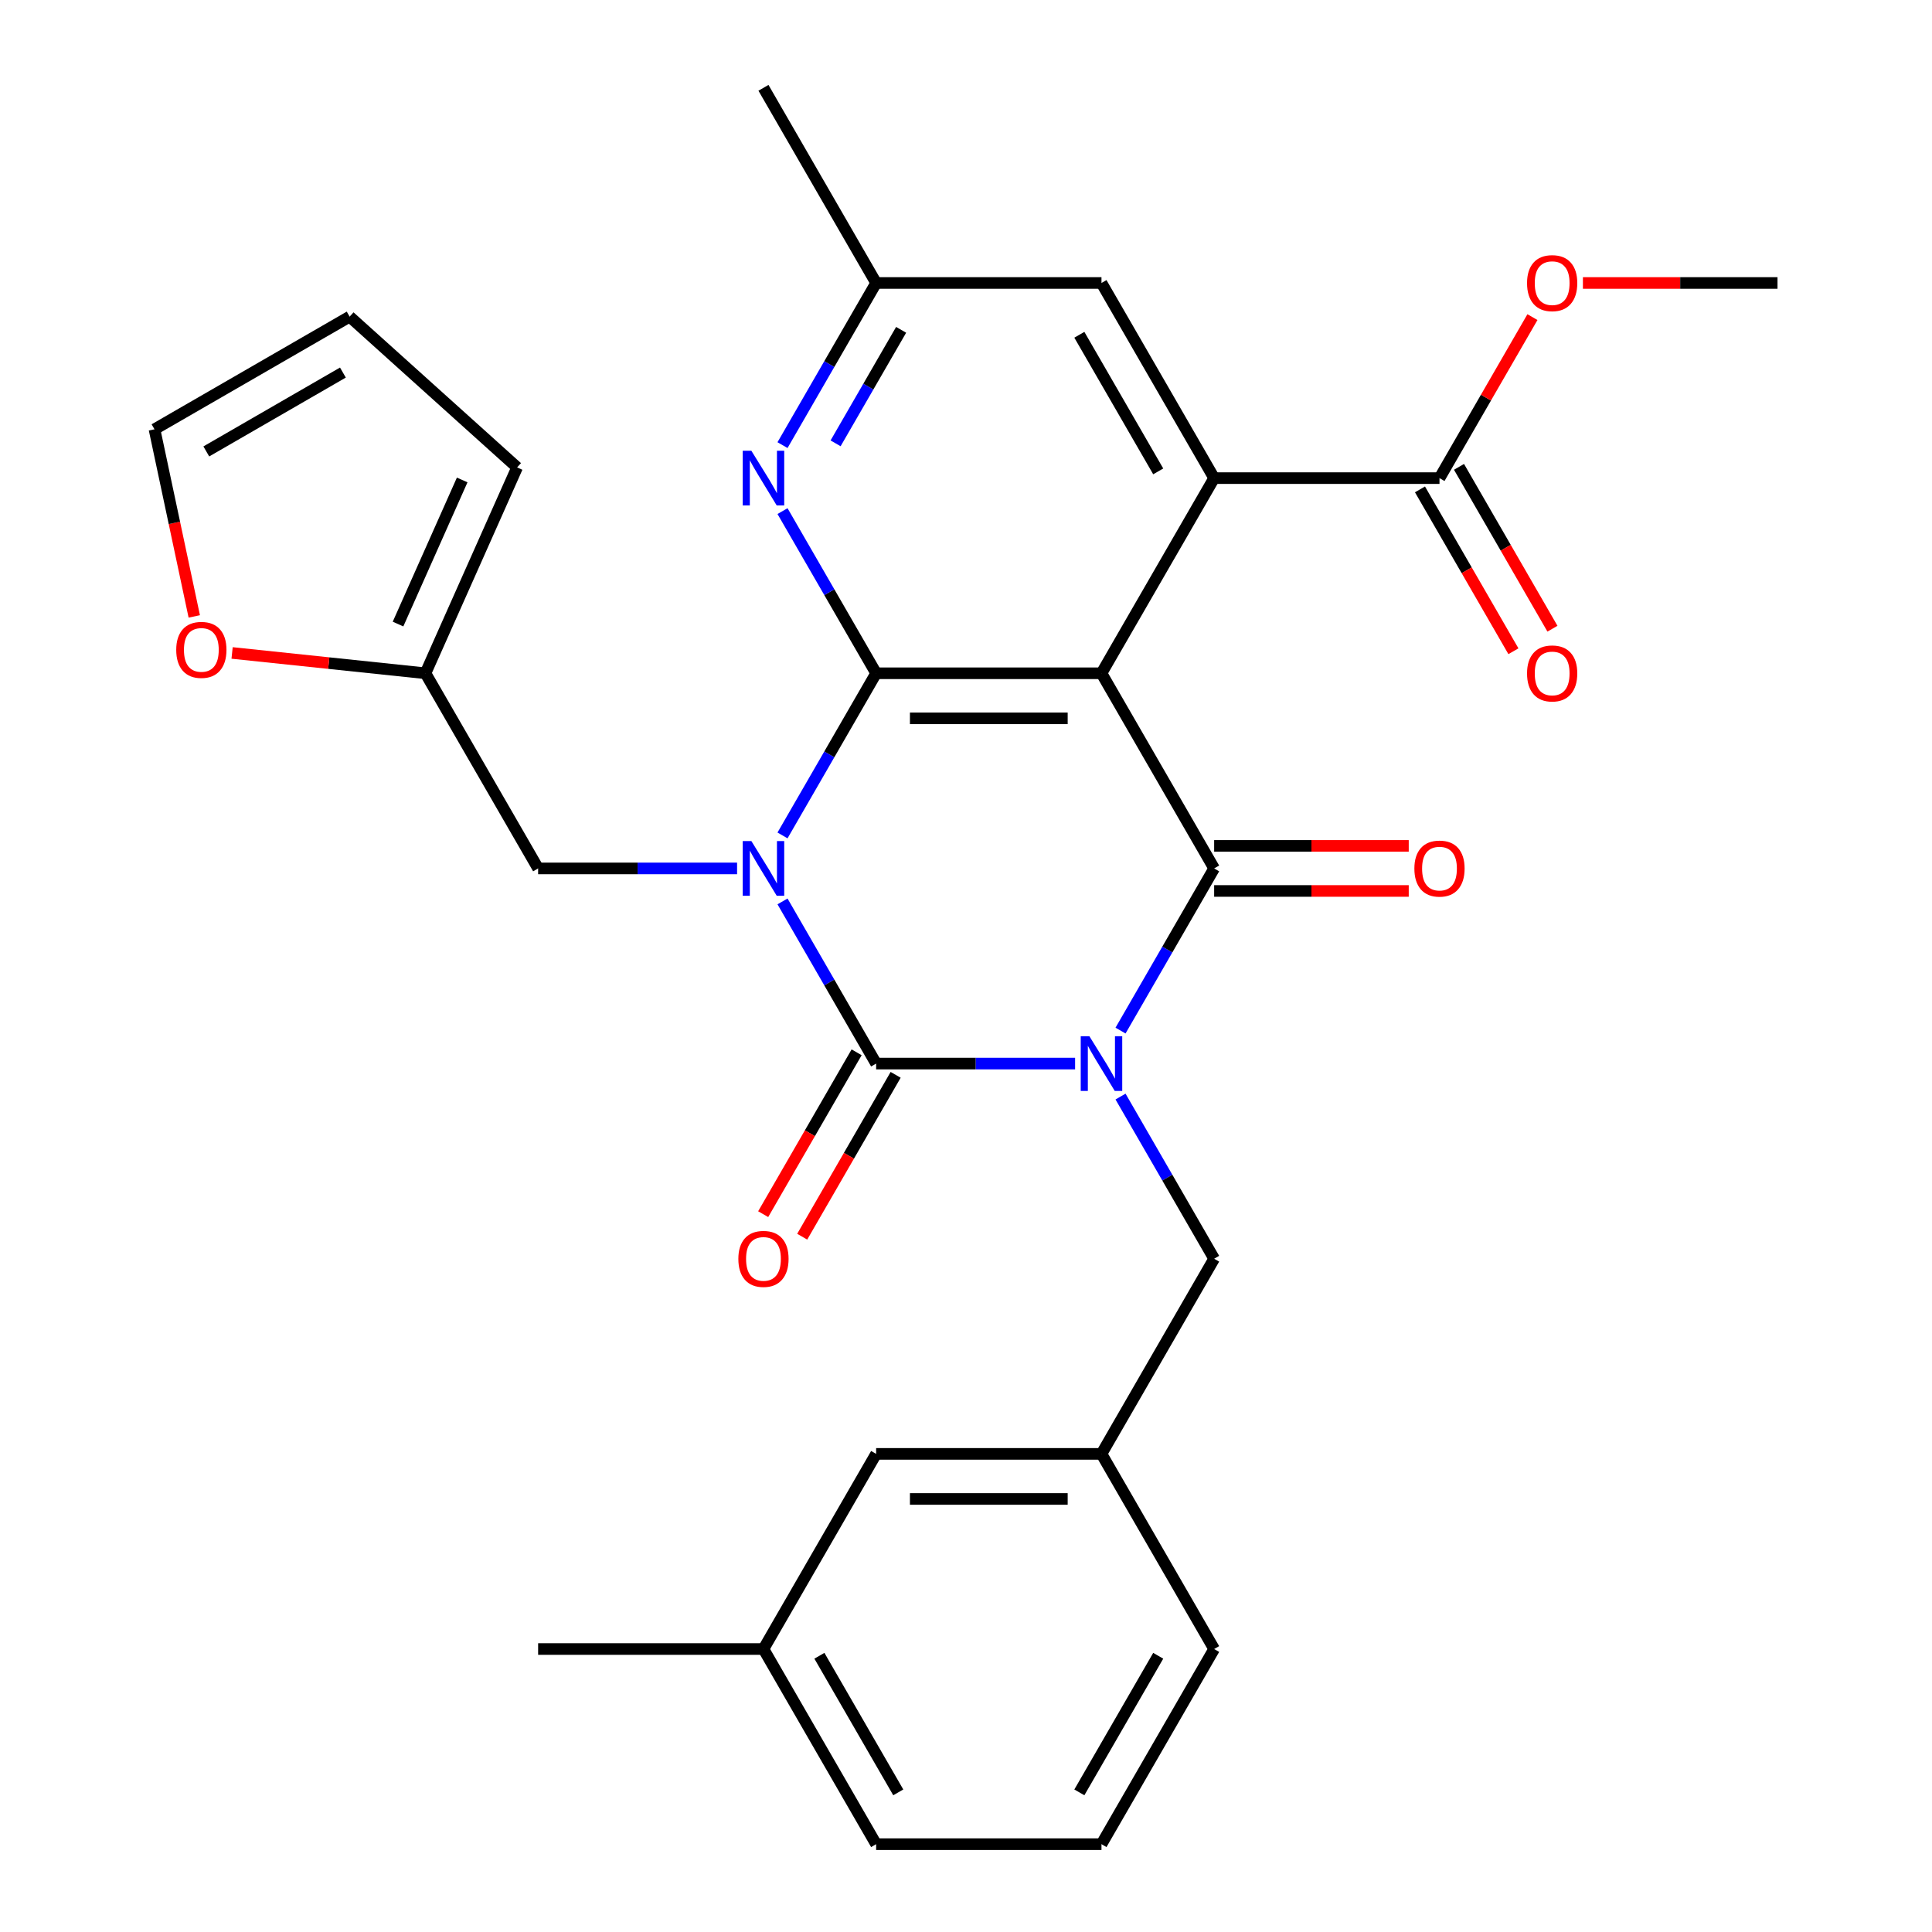 <?xml version='1.0' encoding='iso-8859-1'?>
<svg version='1.1' baseProfile='full'
              xmlns='http://www.w3.org/2000/svg'
                      xmlns:rdkit='http://www.rdkit.org/xml'
                      xmlns:xlink='http://www.w3.org/1999/xlink'
                  xml:space='preserve'
width='1000px' height='1000px' viewBox='0 0 1000 1000'>
<!-- END OF HEADER -->
<rect style='opacity:1.0;fill:#FFFFFF;stroke:none' width='1000' height='1000' x='0' y='0'> </rect>
<path class='bond-1' d='M 556.468,550.505 L 504.978,550.505' style='fill:none;fill-rule:evenodd;stroke:#0000FF;stroke-width:6px;stroke-linecap:butt;stroke-linejoin:miter;stroke-opacity:1' />
<path class='bond-1' d='M 504.978,550.505 L 453.487,550.505' style='fill:none;fill-rule:evenodd;stroke:#000000;stroke-width:6px;stroke-linecap:butt;stroke-linejoin:miter;stroke-opacity:1' />
<path class='bond-4' d='M 579.983,533.429 L 604.212,491.462' style='fill:none;fill-rule:evenodd;stroke:#0000FF;stroke-width:6px;stroke-linecap:butt;stroke-linejoin:miter;stroke-opacity:1' />
<path class='bond-4' d='M 604.212,491.462 L 628.442,449.495' style='fill:none;fill-rule:evenodd;stroke:#000000;stroke-width:6px;stroke-linecap:butt;stroke-linejoin:miter;stroke-opacity:1' />
<path class='bond-9' d='M 579.983,567.581 L 604.212,609.548' style='fill:none;fill-rule:evenodd;stroke:#0000FF;stroke-width:6px;stroke-linecap:butt;stroke-linejoin:miter;stroke-opacity:1' />
<path class='bond-9' d='M 604.212,609.548 L 628.442,651.515' style='fill:none;fill-rule:evenodd;stroke:#000000;stroke-width:6px;stroke-linecap:butt;stroke-linejoin:miter;stroke-opacity:1' />
<path class='bond-0' d='M 405.028,466.571 L 429.258,508.538' style='fill:none;fill-rule:evenodd;stroke:#0000FF;stroke-width:6px;stroke-linecap:butt;stroke-linejoin:miter;stroke-opacity:1' />
<path class='bond-0' d='M 429.258,508.538 L 453.487,550.505' style='fill:none;fill-rule:evenodd;stroke:#000000;stroke-width:6px;stroke-linecap:butt;stroke-linejoin:miter;stroke-opacity:1' />
<path class='bond-8' d='M 381.513,449.495 L 330.023,449.495' style='fill:none;fill-rule:evenodd;stroke:#0000FF;stroke-width:6px;stroke-linecap:butt;stroke-linejoin:miter;stroke-opacity:1' />
<path class='bond-8' d='M 330.023,449.495 L 278.533,449.495' style='fill:none;fill-rule:evenodd;stroke:#000000;stroke-width:6px;stroke-linecap:butt;stroke-linejoin:miter;stroke-opacity:1' />
<path class='bond-30' d='M 405.028,432.419 L 429.258,390.452' style='fill:none;fill-rule:evenodd;stroke:#0000FF;stroke-width:6px;stroke-linecap:butt;stroke-linejoin:miter;stroke-opacity:1' />
<path class='bond-30' d='M 429.258,390.452 L 453.487,348.485' style='fill:none;fill-rule:evenodd;stroke:#000000;stroke-width:6px;stroke-linecap:butt;stroke-linejoin:miter;stroke-opacity:1' />
<path class='bond-10' d='M 443.386,544.673 L 419.203,586.56' style='fill:none;fill-rule:evenodd;stroke:#000000;stroke-width:6px;stroke-linecap:butt;stroke-linejoin:miter;stroke-opacity:1' />
<path class='bond-10' d='M 419.203,586.56 L 395.019,628.447' style='fill:none;fill-rule:evenodd;stroke:#FF0000;stroke-width:6px;stroke-linecap:butt;stroke-linejoin:miter;stroke-opacity:1' />
<path class='bond-10' d='M 463.588,556.337 L 439.405,598.224' style='fill:none;fill-rule:evenodd;stroke:#000000;stroke-width:6px;stroke-linecap:butt;stroke-linejoin:miter;stroke-opacity:1' />
<path class='bond-10' d='M 439.405,598.224 L 415.221,640.111' style='fill:none;fill-rule:evenodd;stroke:#FF0000;stroke-width:6px;stroke-linecap:butt;stroke-linejoin:miter;stroke-opacity:1' />
<path class='bond-2' d='M 570.124,348.485 L 628.442,449.495' style='fill:none;fill-rule:evenodd;stroke:#000000;stroke-width:6px;stroke-linecap:butt;stroke-linejoin:miter;stroke-opacity:1' />
<path class='bond-3' d='M 570.124,348.485 L 453.487,348.485' style='fill:none;fill-rule:evenodd;stroke:#000000;stroke-width:6px;stroke-linecap:butt;stroke-linejoin:miter;stroke-opacity:1' />
<path class='bond-3' d='M 552.628,371.812 L 470.983,371.812' style='fill:none;fill-rule:evenodd;stroke:#000000;stroke-width:6px;stroke-linecap:butt;stroke-linejoin:miter;stroke-opacity:1' />
<path class='bond-5' d='M 570.124,348.485 L 628.442,247.475' style='fill:none;fill-rule:evenodd;stroke:#000000;stroke-width:6px;stroke-linecap:butt;stroke-linejoin:miter;stroke-opacity:1' />
<path class='bond-6' d='M 453.487,348.485 L 429.258,306.518' style='fill:none;fill-rule:evenodd;stroke:#000000;stroke-width:6px;stroke-linecap:butt;stroke-linejoin:miter;stroke-opacity:1' />
<path class='bond-6' d='M 429.258,306.518 L 405.028,264.551' style='fill:none;fill-rule:evenodd;stroke:#0000FF;stroke-width:6px;stroke-linecap:butt;stroke-linejoin:miter;stroke-opacity:1' />
<path class='bond-12' d='M 628.442,461.159 L 678.802,461.159' style='fill:none;fill-rule:evenodd;stroke:#000000;stroke-width:6px;stroke-linecap:butt;stroke-linejoin:miter;stroke-opacity:1' />
<path class='bond-12' d='M 678.802,461.159 L 729.162,461.159' style='fill:none;fill-rule:evenodd;stroke:#FF0000;stroke-width:6px;stroke-linecap:butt;stroke-linejoin:miter;stroke-opacity:1' />
<path class='bond-12' d='M 628.442,437.831 L 678.802,437.831' style='fill:none;fill-rule:evenodd;stroke:#000000;stroke-width:6px;stroke-linecap:butt;stroke-linejoin:miter;stroke-opacity:1' />
<path class='bond-12' d='M 678.802,437.831 L 729.162,437.831' style='fill:none;fill-rule:evenodd;stroke:#FF0000;stroke-width:6px;stroke-linecap:butt;stroke-linejoin:miter;stroke-opacity:1' />
<path class='bond-7' d='M 628.442,247.475 L 745.078,247.475' style='fill:none;fill-rule:evenodd;stroke:#000000;stroke-width:6px;stroke-linecap:butt;stroke-linejoin:miter;stroke-opacity:1' />
<path class='bond-13' d='M 628.442,247.475 L 570.124,146.465' style='fill:none;fill-rule:evenodd;stroke:#000000;stroke-width:6px;stroke-linecap:butt;stroke-linejoin:miter;stroke-opacity:1' />
<path class='bond-13' d='M 599.492,243.987 L 558.669,173.28' style='fill:none;fill-rule:evenodd;stroke:#000000;stroke-width:6px;stroke-linecap:butt;stroke-linejoin:miter;stroke-opacity:1' />
<path class='bond-32' d='M 405.028,230.399 L 429.258,188.432' style='fill:none;fill-rule:evenodd;stroke:#0000FF;stroke-width:6px;stroke-linecap:butt;stroke-linejoin:miter;stroke-opacity:1' />
<path class='bond-32' d='M 429.258,188.432 L 453.487,146.465' style='fill:none;fill-rule:evenodd;stroke:#000000;stroke-width:6px;stroke-linecap:butt;stroke-linejoin:miter;stroke-opacity:1' />
<path class='bond-32' d='M 432.499,229.472 L 449.46,200.095' style='fill:none;fill-rule:evenodd;stroke:#0000FF;stroke-width:6px;stroke-linecap:butt;stroke-linejoin:miter;stroke-opacity:1' />
<path class='bond-32' d='M 449.46,200.095 L 466.42,170.718' style='fill:none;fill-rule:evenodd;stroke:#000000;stroke-width:6px;stroke-linecap:butt;stroke-linejoin:miter;stroke-opacity:1' />
<path class='bond-16' d='M 734.977,253.307 L 759.161,295.194' style='fill:none;fill-rule:evenodd;stroke:#000000;stroke-width:6px;stroke-linecap:butt;stroke-linejoin:miter;stroke-opacity:1' />
<path class='bond-16' d='M 759.161,295.194 L 783.344,337.081' style='fill:none;fill-rule:evenodd;stroke:#FF0000;stroke-width:6px;stroke-linecap:butt;stroke-linejoin:miter;stroke-opacity:1' />
<path class='bond-16' d='M 755.179,241.643 L 779.363,283.53' style='fill:none;fill-rule:evenodd;stroke:#000000;stroke-width:6px;stroke-linecap:butt;stroke-linejoin:miter;stroke-opacity:1' />
<path class='bond-16' d='M 779.363,283.53 L 803.546,325.417' style='fill:none;fill-rule:evenodd;stroke:#FF0000;stroke-width:6px;stroke-linecap:butt;stroke-linejoin:miter;stroke-opacity:1' />
<path class='bond-22' d='M 745.078,247.475 L 769.135,205.808' style='fill:none;fill-rule:evenodd;stroke:#000000;stroke-width:6px;stroke-linecap:butt;stroke-linejoin:miter;stroke-opacity:1' />
<path class='bond-22' d='M 769.135,205.808 L 793.191,164.141' style='fill:none;fill-rule:evenodd;stroke:#FF0000;stroke-width:6px;stroke-linecap:butt;stroke-linejoin:miter;stroke-opacity:1' />
<path class='bond-11' d='M 278.533,449.495 L 220.215,348.485' style='fill:none;fill-rule:evenodd;stroke:#000000;stroke-width:6px;stroke-linecap:butt;stroke-linejoin:miter;stroke-opacity:1' />
<path class='bond-19' d='M 628.442,651.515 L 570.124,752.525' style='fill:none;fill-rule:evenodd;stroke:#000000;stroke-width:6px;stroke-linecap:butt;stroke-linejoin:miter;stroke-opacity:1' />
<path class='bond-15' d='M 220.215,348.485 L 170.174,343.225' style='fill:none;fill-rule:evenodd;stroke:#000000;stroke-width:6px;stroke-linecap:butt;stroke-linejoin:miter;stroke-opacity:1' />
<path class='bond-15' d='M 170.174,343.225 L 120.133,337.966' style='fill:none;fill-rule:evenodd;stroke:#FF0000;stroke-width:6px;stroke-linecap:butt;stroke-linejoin:miter;stroke-opacity:1' />
<path class='bond-17' d='M 220.215,348.485 L 267.655,241.932' style='fill:none;fill-rule:evenodd;stroke:#000000;stroke-width:6px;stroke-linecap:butt;stroke-linejoin:miter;stroke-opacity:1' />
<path class='bond-17' d='M 206.02,323.014 L 239.228,248.427' style='fill:none;fill-rule:evenodd;stroke:#000000;stroke-width:6px;stroke-linecap:butt;stroke-linejoin:miter;stroke-opacity:1' />
<path class='bond-14' d='M 570.124,146.465 L 453.487,146.465' style='fill:none;fill-rule:evenodd;stroke:#000000;stroke-width:6px;stroke-linecap:butt;stroke-linejoin:miter;stroke-opacity:1' />
<path class='bond-26' d='M 453.487,146.465 L 395.169,45.455' style='fill:none;fill-rule:evenodd;stroke:#000000;stroke-width:6px;stroke-linecap:butt;stroke-linejoin:miter;stroke-opacity:1' />
<path class='bond-18' d='M 100.553,319.057 L 90.26,270.631' style='fill:none;fill-rule:evenodd;stroke:#FF0000;stroke-width:6px;stroke-linecap:butt;stroke-linejoin:miter;stroke-opacity:1' />
<path class='bond-18' d='M 90.26,270.631 L 79.967,222.205' style='fill:none;fill-rule:evenodd;stroke:#000000;stroke-width:6px;stroke-linecap:butt;stroke-linejoin:miter;stroke-opacity:1' />
<path class='bond-20' d='M 267.655,241.932 L 180.977,163.887' style='fill:none;fill-rule:evenodd;stroke:#000000;stroke-width:6px;stroke-linecap:butt;stroke-linejoin:miter;stroke-opacity:1' />
<path class='bond-33' d='M 79.967,222.205 L 180.977,163.887' style='fill:none;fill-rule:evenodd;stroke:#000000;stroke-width:6px;stroke-linecap:butt;stroke-linejoin:miter;stroke-opacity:1' />
<path class='bond-33' d='M 106.782,233.66 L 177.489,192.837' style='fill:none;fill-rule:evenodd;stroke:#000000;stroke-width:6px;stroke-linecap:butt;stroke-linejoin:miter;stroke-opacity:1' />
<path class='bond-21' d='M 570.124,752.525 L 453.487,752.525' style='fill:none;fill-rule:evenodd;stroke:#000000;stroke-width:6px;stroke-linecap:butt;stroke-linejoin:miter;stroke-opacity:1' />
<path class='bond-21' d='M 552.628,775.853 L 470.983,775.853' style='fill:none;fill-rule:evenodd;stroke:#000000;stroke-width:6px;stroke-linecap:butt;stroke-linejoin:miter;stroke-opacity:1' />
<path class='bond-25' d='M 570.124,752.525 L 628.442,853.535' style='fill:none;fill-rule:evenodd;stroke:#000000;stroke-width:6px;stroke-linecap:butt;stroke-linejoin:miter;stroke-opacity:1' />
<path class='bond-23' d='M 453.487,752.525 L 395.169,853.535' style='fill:none;fill-rule:evenodd;stroke:#000000;stroke-width:6px;stroke-linecap:butt;stroke-linejoin:miter;stroke-opacity:1' />
<path class='bond-28' d='M 819.313,146.465 L 869.673,146.465' style='fill:none;fill-rule:evenodd;stroke:#FF0000;stroke-width:6px;stroke-linecap:butt;stroke-linejoin:miter;stroke-opacity:1' />
<path class='bond-28' d='M 869.673,146.465 L 920.033,146.465' style='fill:none;fill-rule:evenodd;stroke:#000000;stroke-width:6px;stroke-linecap:butt;stroke-linejoin:miter;stroke-opacity:1' />
<path class='bond-29' d='M 395.169,853.535 L 278.533,853.535' style='fill:none;fill-rule:evenodd;stroke:#000000;stroke-width:6px;stroke-linecap:butt;stroke-linejoin:miter;stroke-opacity:1' />
<path class='bond-31' d='M 395.169,853.535 L 453.487,954.545' style='fill:none;fill-rule:evenodd;stroke:#000000;stroke-width:6px;stroke-linecap:butt;stroke-linejoin:miter;stroke-opacity:1' />
<path class='bond-31' d='M 424.119,857.023 L 464.942,927.73' style='fill:none;fill-rule:evenodd;stroke:#000000;stroke-width:6px;stroke-linecap:butt;stroke-linejoin:miter;stroke-opacity:1' />
<path class='bond-24' d='M 570.124,954.545 L 628.442,853.535' style='fill:none;fill-rule:evenodd;stroke:#000000;stroke-width:6px;stroke-linecap:butt;stroke-linejoin:miter;stroke-opacity:1' />
<path class='bond-24' d='M 558.669,927.73 L 599.492,857.023' style='fill:none;fill-rule:evenodd;stroke:#000000;stroke-width:6px;stroke-linecap:butt;stroke-linejoin:miter;stroke-opacity:1' />
<path class='bond-27' d='M 570.124,954.545 L 453.487,954.545' style='fill:none;fill-rule:evenodd;stroke:#000000;stroke-width:6px;stroke-linecap:butt;stroke-linejoin:miter;stroke-opacity:1' />
<path  class='atom-0' d='M 563.864 536.345
L 573.144 551.345
Q 574.064 552.825, 575.544 555.505
Q 577.024 558.185, 577.104 558.345
L 577.104 536.345
L 580.864 536.345
L 580.864 564.665
L 576.984 564.665
L 567.024 548.265
Q 565.864 546.345, 564.624 544.145
Q 563.424 541.945, 563.064 541.265
L 563.064 564.665
L 559.384 564.665
L 559.384 536.345
L 563.864 536.345
' fill='#0000FF'/>
<path  class='atom-1' d='M 388.909 435.335
L 398.189 450.335
Q 399.109 451.815, 400.589 454.495
Q 402.069 457.175, 402.149 457.335
L 402.149 435.335
L 405.909 435.335
L 405.909 463.655
L 402.029 463.655
L 392.069 447.255
Q 390.909 445.335, 389.669 443.135
Q 388.469 440.935, 388.109 440.255
L 388.109 463.655
L 384.429 463.655
L 384.429 435.335
L 388.909 435.335
' fill='#0000FF'/>
<path  class='atom-7' d='M 388.909 233.315
L 398.189 248.315
Q 399.109 249.795, 400.589 252.475
Q 402.069 255.155, 402.149 255.315
L 402.149 233.315
L 405.909 233.315
L 405.909 261.635
L 402.029 261.635
L 392.069 245.235
Q 390.909 243.315, 389.669 241.115
Q 388.469 238.915, 388.109 238.235
L 388.109 261.635
L 384.429 261.635
L 384.429 233.315
L 388.909 233.315
' fill='#0000FF'/>
<path  class='atom-11' d='M 382.169 651.595
Q 382.169 644.795, 385.529 640.995
Q 388.889 637.195, 395.169 637.195
Q 401.449 637.195, 404.809 640.995
Q 408.169 644.795, 408.169 651.595
Q 408.169 658.475, 404.769 662.395
Q 401.369 666.275, 395.169 666.275
Q 388.929 666.275, 385.529 662.395
Q 382.169 658.515, 382.169 651.595
M 395.169 663.075
Q 399.489 663.075, 401.809 660.195
Q 404.169 657.275, 404.169 651.595
Q 404.169 646.035, 401.809 643.235
Q 399.489 640.395, 395.169 640.395
Q 390.849 640.395, 388.489 643.195
Q 386.169 645.995, 386.169 651.595
Q 386.169 657.315, 388.489 660.195
Q 390.849 663.075, 395.169 663.075
' fill='#FF0000'/>
<path  class='atom-13' d='M 732.078 449.575
Q 732.078 442.775, 735.438 438.975
Q 738.798 435.175, 745.078 435.175
Q 751.358 435.175, 754.718 438.975
Q 758.078 442.775, 758.078 449.575
Q 758.078 456.455, 754.678 460.375
Q 751.278 464.255, 745.078 464.255
Q 738.838 464.255, 735.438 460.375
Q 732.078 456.495, 732.078 449.575
M 745.078 461.055
Q 749.398 461.055, 751.718 458.175
Q 754.078 455.255, 754.078 449.575
Q 754.078 444.015, 751.718 441.215
Q 749.398 438.375, 745.078 438.375
Q 740.758 438.375, 738.398 441.175
Q 736.078 443.975, 736.078 449.575
Q 736.078 455.295, 738.398 458.175
Q 740.758 461.055, 745.078 461.055
' fill='#FF0000'/>
<path  class='atom-16' d='M 91.217 336.373
Q 91.217 329.573, 94.577 325.773
Q 97.937 321.973, 104.217 321.973
Q 110.497 321.973, 113.857 325.773
Q 117.217 329.573, 117.217 336.373
Q 117.217 343.253, 113.817 347.173
Q 110.417 351.053, 104.217 351.053
Q 97.977 351.053, 94.577 347.173
Q 91.217 343.293, 91.217 336.373
M 104.217 347.853
Q 108.537 347.853, 110.857 344.973
Q 113.217 342.053, 113.217 336.373
Q 113.217 330.813, 110.857 328.013
Q 108.537 325.173, 104.217 325.173
Q 99.897 325.173, 97.537 327.973
Q 95.217 330.773, 95.217 336.373
Q 95.217 342.093, 97.537 344.973
Q 99.897 347.853, 104.217 347.853
' fill='#FF0000'/>
<path  class='atom-17' d='M 790.397 348.565
Q 790.397 341.765, 793.757 337.965
Q 797.117 334.165, 803.397 334.165
Q 809.677 334.165, 813.037 337.965
Q 816.397 341.765, 816.397 348.565
Q 816.397 355.445, 812.997 359.365
Q 809.597 363.245, 803.397 363.245
Q 797.157 363.245, 793.757 359.365
Q 790.397 355.485, 790.397 348.565
M 803.397 360.045
Q 807.717 360.045, 810.037 357.165
Q 812.397 354.245, 812.397 348.565
Q 812.397 343.005, 810.037 340.205
Q 807.717 337.365, 803.397 337.365
Q 799.077 337.365, 796.717 340.165
Q 794.397 342.965, 794.397 348.565
Q 794.397 354.285, 796.717 357.165
Q 799.077 360.045, 803.397 360.045
' fill='#FF0000'/>
<path  class='atom-23' d='M 790.397 146.545
Q 790.397 139.745, 793.757 135.945
Q 797.117 132.145, 803.397 132.145
Q 809.677 132.145, 813.037 135.945
Q 816.397 139.745, 816.397 146.545
Q 816.397 153.425, 812.997 157.345
Q 809.597 161.225, 803.397 161.225
Q 797.157 161.225, 793.757 157.345
Q 790.397 153.465, 790.397 146.545
M 803.397 158.025
Q 807.717 158.025, 810.037 155.145
Q 812.397 152.225, 812.397 146.545
Q 812.397 140.985, 810.037 138.185
Q 807.717 135.345, 803.397 135.345
Q 799.077 135.345, 796.717 138.145
Q 794.397 140.945, 794.397 146.545
Q 794.397 152.265, 796.717 155.145
Q 799.077 158.025, 803.397 158.025
' fill='#FF0000'/>
</svg>
